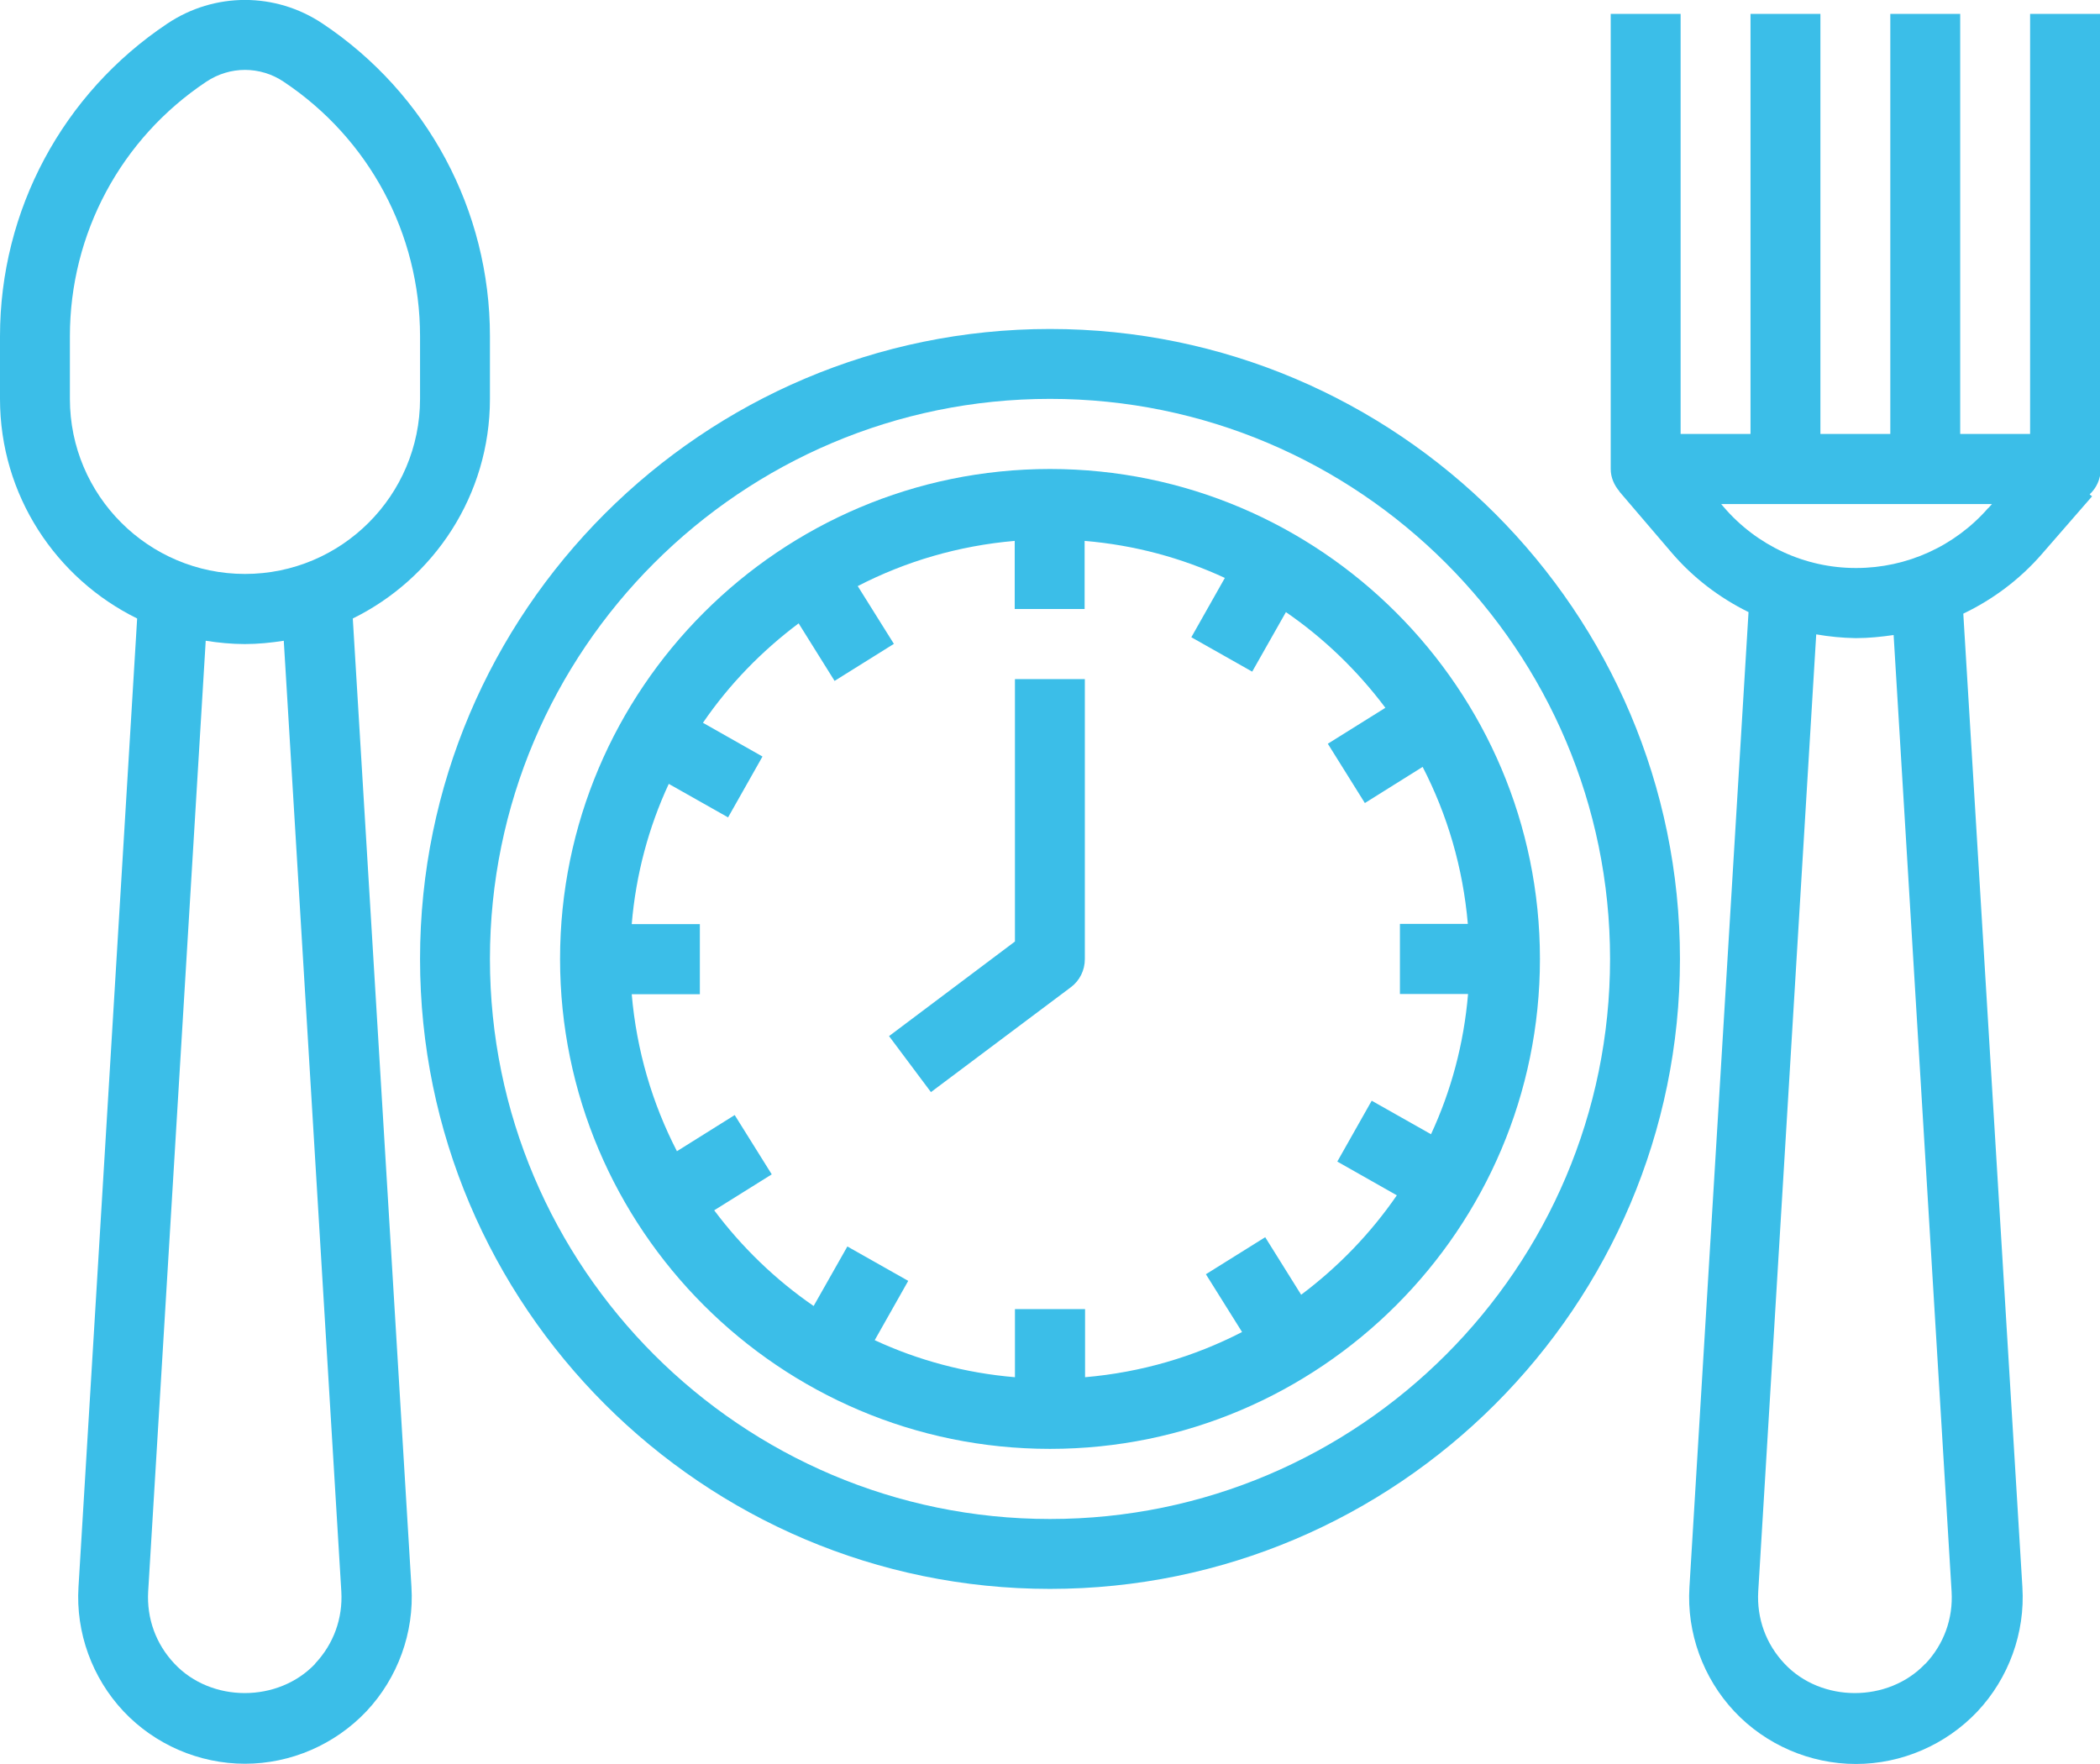 <?xml version="1.0" encoding="UTF-8"?><svg id="_イヤー_2" xmlns="http://www.w3.org/2000/svg" viewBox="0 0 95.24 80"><defs><style>.cls-1{fill:#3bbee8;}</style></defs><g id="_イヤー_1-2"><g><path class="cls-1" d="M47.62,14.92c-15.75,0-28.57,12.82-28.57,28.57s12.82,28.57,28.57,28.57,28.57-12.82,28.57-28.57-12.82-28.57-28.57-28.57Zm0,53.97c-14,0-25.4-11.39-25.4-25.4s11.39-25.4,25.4-25.4,25.4,11.39,25.4,25.4-11.39,25.4-25.4,25.4Z"/><path class="cls-1" d="M95.24,.63h-3.17V19.68h-3.17V.63h-3.17V19.68h-3.17V.63h-3.17V19.68h-3.17V.63h-3.17V21.27c0,.39,.16,.74,.4,1.02h-.01l2.36,2.76c.98,1.15,2.18,2.06,3.5,2.71l-2.68,44.22c-.13,2.07,.62,4.13,2.04,5.64,1.42,1.51,3.43,2.38,5.51,2.38s4.08-.87,5.51-2.38c1.42-1.51,2.17-3.57,2.04-5.64l-2.68-44.15c1.34-.64,2.56-1.55,3.56-2.7l2.28-2.62-.11-.09c.31-.29,.5-.69,.5-1.15V.63Zm-7.92,74.82c-1.68,1.78-4.72,1.78-6.39,0-.84-.89-1.26-2.05-1.19-3.27l2.63-43.41c.58,.1,1.17,.16,1.77,.17h.05c.57,0,1.13-.06,1.69-.14l2.63,43.39c.07,1.22-.35,2.38-1.19,3.27Zm2.85-52.41c-1.51,1.73-3.69,2.72-5.98,2.72h-.03c-2.31,0-4.49-1.02-5.99-2.77l-.11-.13h12.28l-.16,.18Z"/><path class="cls-1" d="M16,28.05c3.68-1.81,6.22-5.59,6.22-9.96v-2.84c0-5.71-2.84-11.01-7.59-14.18C12.49-.36,9.73-.36,7.59,1.07,2.84,4.24,0,9.54,0,15.25v2.84c0,4.37,2.54,8.15,6.22,9.96l-2.66,43.92c-.13,2.07,.62,4.13,2.04,5.64,1.42,1.51,3.43,2.38,5.51,2.38s4.08-.87,5.51-2.38c1.42-1.51,2.17-3.57,2.04-5.64l-2.66-43.92ZM3.17,18.09v-2.84c0-4.65,2.31-8.96,6.18-11.54,.54-.36,1.15-.54,1.76-.54s1.23,.18,1.76,.54c3.87,2.58,6.18,6.89,6.18,11.54v2.84c0,4.38-3.56,7.94-7.94,7.94s-7.94-3.56-7.94-7.94Zm11.13,57.36c-1.68,1.78-4.72,1.78-6.39,0-.84-.89-1.26-2.05-1.19-3.27l2.61-43.12c.58,.09,1.17,.15,1.77,.15s1.19-.06,1.77-.15l2.61,43.12c.07,1.22-.35,2.38-1.19,3.27Z"/><path class="cls-1" d="M47.62,21.27c-12.25,0-22.22,9.97-22.22,22.22s9.97,22.22,22.22,22.22,22.22-9.97,22.22-22.22-9.97-22.22-22.22-22.22Zm18.97,20.63h-3.1v3.18h3.09c-.19,2.26-.77,4.4-1.68,6.36l-2.69-1.52-1.56,2.76,2.7,1.53c-1.19,1.73-2.66,3.25-4.34,4.51l-1.63-2.61-2.69,1.68,1.64,2.62c-2.17,1.12-4.57,1.83-7.12,2.05v-3.09h-3.18v3.09c-2.26-.19-4.4-.77-6.36-1.68l1.52-2.69-2.76-1.56-1.53,2.7c-1.73-1.19-3.25-2.66-4.51-4.34l2.61-1.63-1.68-2.69-2.62,1.64c-1.12-2.17-1.83-4.57-2.05-7.12h3.09v-3.18h-3.09c.19-2.26,.77-4.4,1.68-6.36l2.69,1.52,1.56-2.76-2.7-1.53c1.19-1.74,2.66-3.25,4.34-4.51l1.63,2.61,2.69-1.68-1.64-2.62c2.17-1.12,4.57-1.83,7.12-2.05v3.09h3.17v-3.09c2.26,.19,4.4,.77,6.36,1.68l-1.52,2.69,2.76,1.56,1.53-2.7c1.73,1.19,3.25,2.66,4.51,4.34l-2.61,1.63,1.68,2.69,2.62-1.64c1.12,2.17,1.83,4.57,2.05,7.12Z"/><path class="cls-1" d="M46.03,42.7l-5.71,4.29,1.9,2.54,6.35-4.76c.4-.3,.63-.77,.63-1.27v-12.7h-3.17v11.91Z"/></g></g></svg>